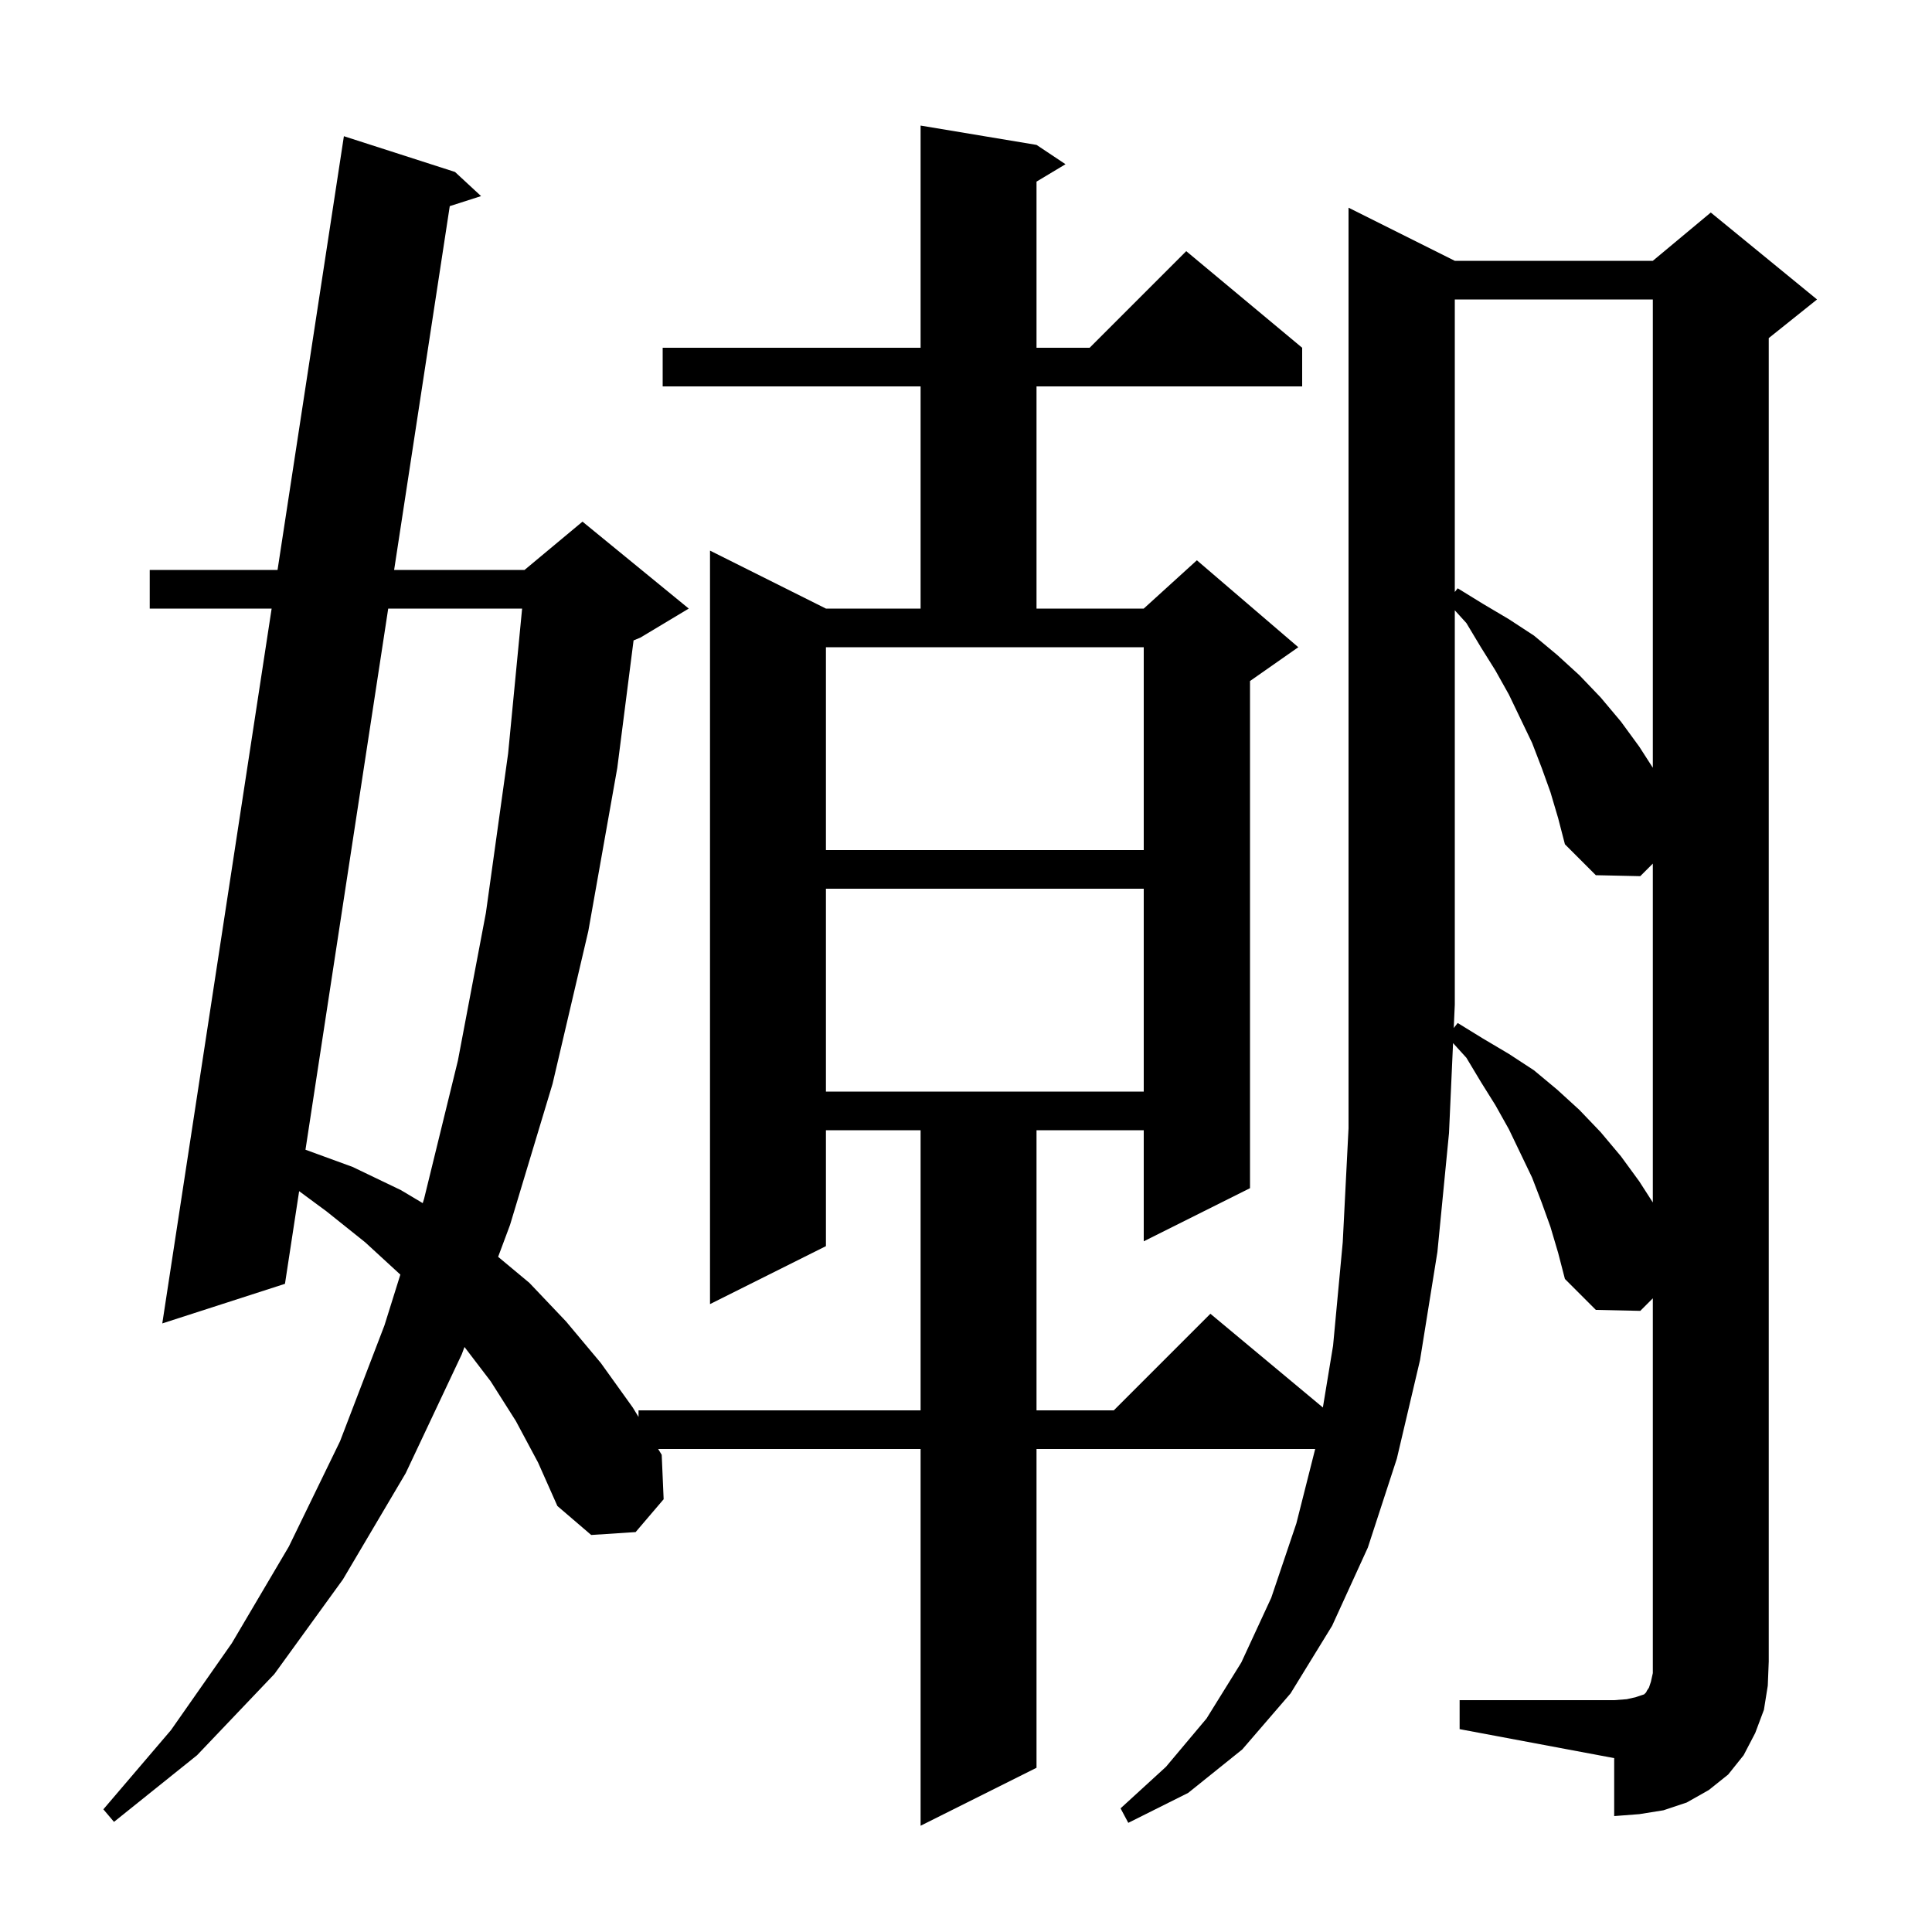 <svg xmlns="http://www.w3.org/2000/svg" xmlns:xlink="http://www.w3.org/1999/xlink" version="1.1" baseProfile="full" viewBox="0 0 200 200" width="200" height="200"><g fill="currentColor"><path d="M 160.5 82.0 L 159.6 79.5 L 158.6 76.9 L 156.2 71.9 L 154.8 69.4 L 153.3 67.0 L 151.8 64.5 L 150.6 63.18 L 150.6 104.0 L 150.491 106.421 L 150.9 105.9 L 153.5 107.5 L 156.2 109.1 L 158.8 110.8 L 161.2 112.8 L 163.5 114.9 L 165.7 117.2 L 167.8 119.7 L 169.7 122.3 L 171.1 124.478 L 171.1 89.4 L 169.8 90.7 L 165.2 90.6 L 162.0 87.4 L 161.3 84.7 Z M 40.188 63.0 L 31.623 119.018 L 36.5 120.8 L 41.5 123.2 L 43.76 124.547 L 43.9 124.1 L 47.4 109.8 L 50.3 94.5 L 52.6 78.0 L 54.049 63.0 Z M 85.5 92.0 L 85.5 113.0 L 118.4 113.0 L 118.4 92.0 Z M 85.5 88.0 L 118.4 88.0 L 118.4 67.0 L 85.5 67.0 Z M 150.6 31.0 L 150.6 61.282 L 150.9 60.9 L 153.5 62.5 L 156.2 64.1 L 158.8 65.8 L 161.2 67.8 L 163.5 69.9 L 165.7 72.2 L 167.8 74.7 L 169.7 77.3 L 171.1 79.478 L 171.1 31.0 Z M 182.6 177.0 L 181.7 179.4 L 180.5 181.7 L 178.9 183.7 L 176.9 185.3 L 174.6 186.6 L 172.2 187.4 L 169.7 187.8 L 167.1 188.0 L 167.1 182.0 L 151.1 179.0 L 151.1 176.0 L 167.1 176.0 L 168.4 175.9 L 169.3 175.7 L 170.2 175.4 L 170.4 175.2 L 170.5 175.0 L 170.7 174.7 L 170.9 174.1 L 171.1 173.2 L 171.1 134.4 L 169.8 135.7 L 165.2 135.6 L 162.0 132.4 L 161.3 129.7 L 160.5 127.0 L 159.6 124.5 L 158.6 121.9 L 156.2 116.9 L 154.8 114.4 L 153.3 112.0 L 151.8 109.5 L 150.42 107.982 L 150.0 117.3 L 148.8 129.6 L 147.0 140.8 L 144.6 151.0 L 141.6 160.2 L 137.9 168.3 L 133.6 175.3 L 128.6 181.1 L 123.0 185.6 L 116.8 188.7 L 116.0 187.2 L 120.7 182.9 L 124.9 177.9 L 128.5 172.1 L 131.6 165.4 L 134.2 157.7 L 136.147 150.0 L 107.3 150.0 L 107.3 183.0 L 95.3 189.0 L 95.3 150.0 L 68.133 150.0 L 68.5 150.6 L 68.7 155.2 L 65.8 158.6 L 61.2 158.9 L 57.7 155.9 L 55.7 151.4 L 53.4 147.1 L 50.8 143.0 L 48.083 139.44 L 47.8 140.2 L 42.0 152.5 L 35.5 163.5 L 28.4 173.3 L 20.4 181.7 L 11.8 188.6 L 10.7 187.3 L 17.7 179.1 L 24.0 170.1 L 29.9 160.1 L 35.2 149.2 L 39.8 137.2 L 41.444 131.948 L 37.8 128.6 L 33.8 125.4 L 30.967 123.309 L 29.5 132.9 L 16.8 137.0 L 28.12 63.0 L 15.5 63.0 L 15.5 59.0 L 28.732 59.0 L 35.6 14.1 L 47.1 17.8 L 49.8 20.3 L 46.559 21.34 L 40.8 59.0 L 54.3 59.0 L 60.3 54.0 L 71.3 63.0 L 66.3 66.0 L 65.587 66.297 L 63.9 79.5 L 60.9 96.4 L 57.2 112.2 L 52.8 126.8 L 51.567 130.106 L 54.8 132.8 L 58.6 136.8 L 62.2 141.1 L 65.5 145.7 L 66.1 146.68 L 66.1 146.0 L 95.3 146.0 L 95.3 117.0 L 85.5 117.0 L 85.5 129.0 L 73.5 135.0 L 73.5 57.0 L 85.5 63.0 L 95.3 63.0 L 95.3 40.0 L 68.6 40.0 L 68.6 36.0 L 95.3 36.0 L 95.3 13.0 L 107.3 15.0 L 110.3 17.0 L 107.3 18.8 L 107.3 36.0 L 112.8 36.0 L 122.8 26.0 L 134.8 36.0 L 134.8 40.0 L 107.3 40.0 L 107.3 63.0 L 118.4 63.0 L 123.9 58.0 L 134.4 67.0 L 129.4 70.5 L 129.4 123.0 L 118.4 128.5 L 118.4 117.0 L 107.3 117.0 L 107.3 146.0 L 115.3 146.0 L 125.3 136.0 L 136.944 145.703 L 138.0 139.3 L 139.0 128.6 L 139.6 116.8 L 139.6 21.5 L 150.6 27.0 L 171.1 27.0 L 177.1 22.0 L 188.1 31.0 L 183.1 35.0 L 183.1 172.0 L 183.0 174.5 Z "/></g></svg>